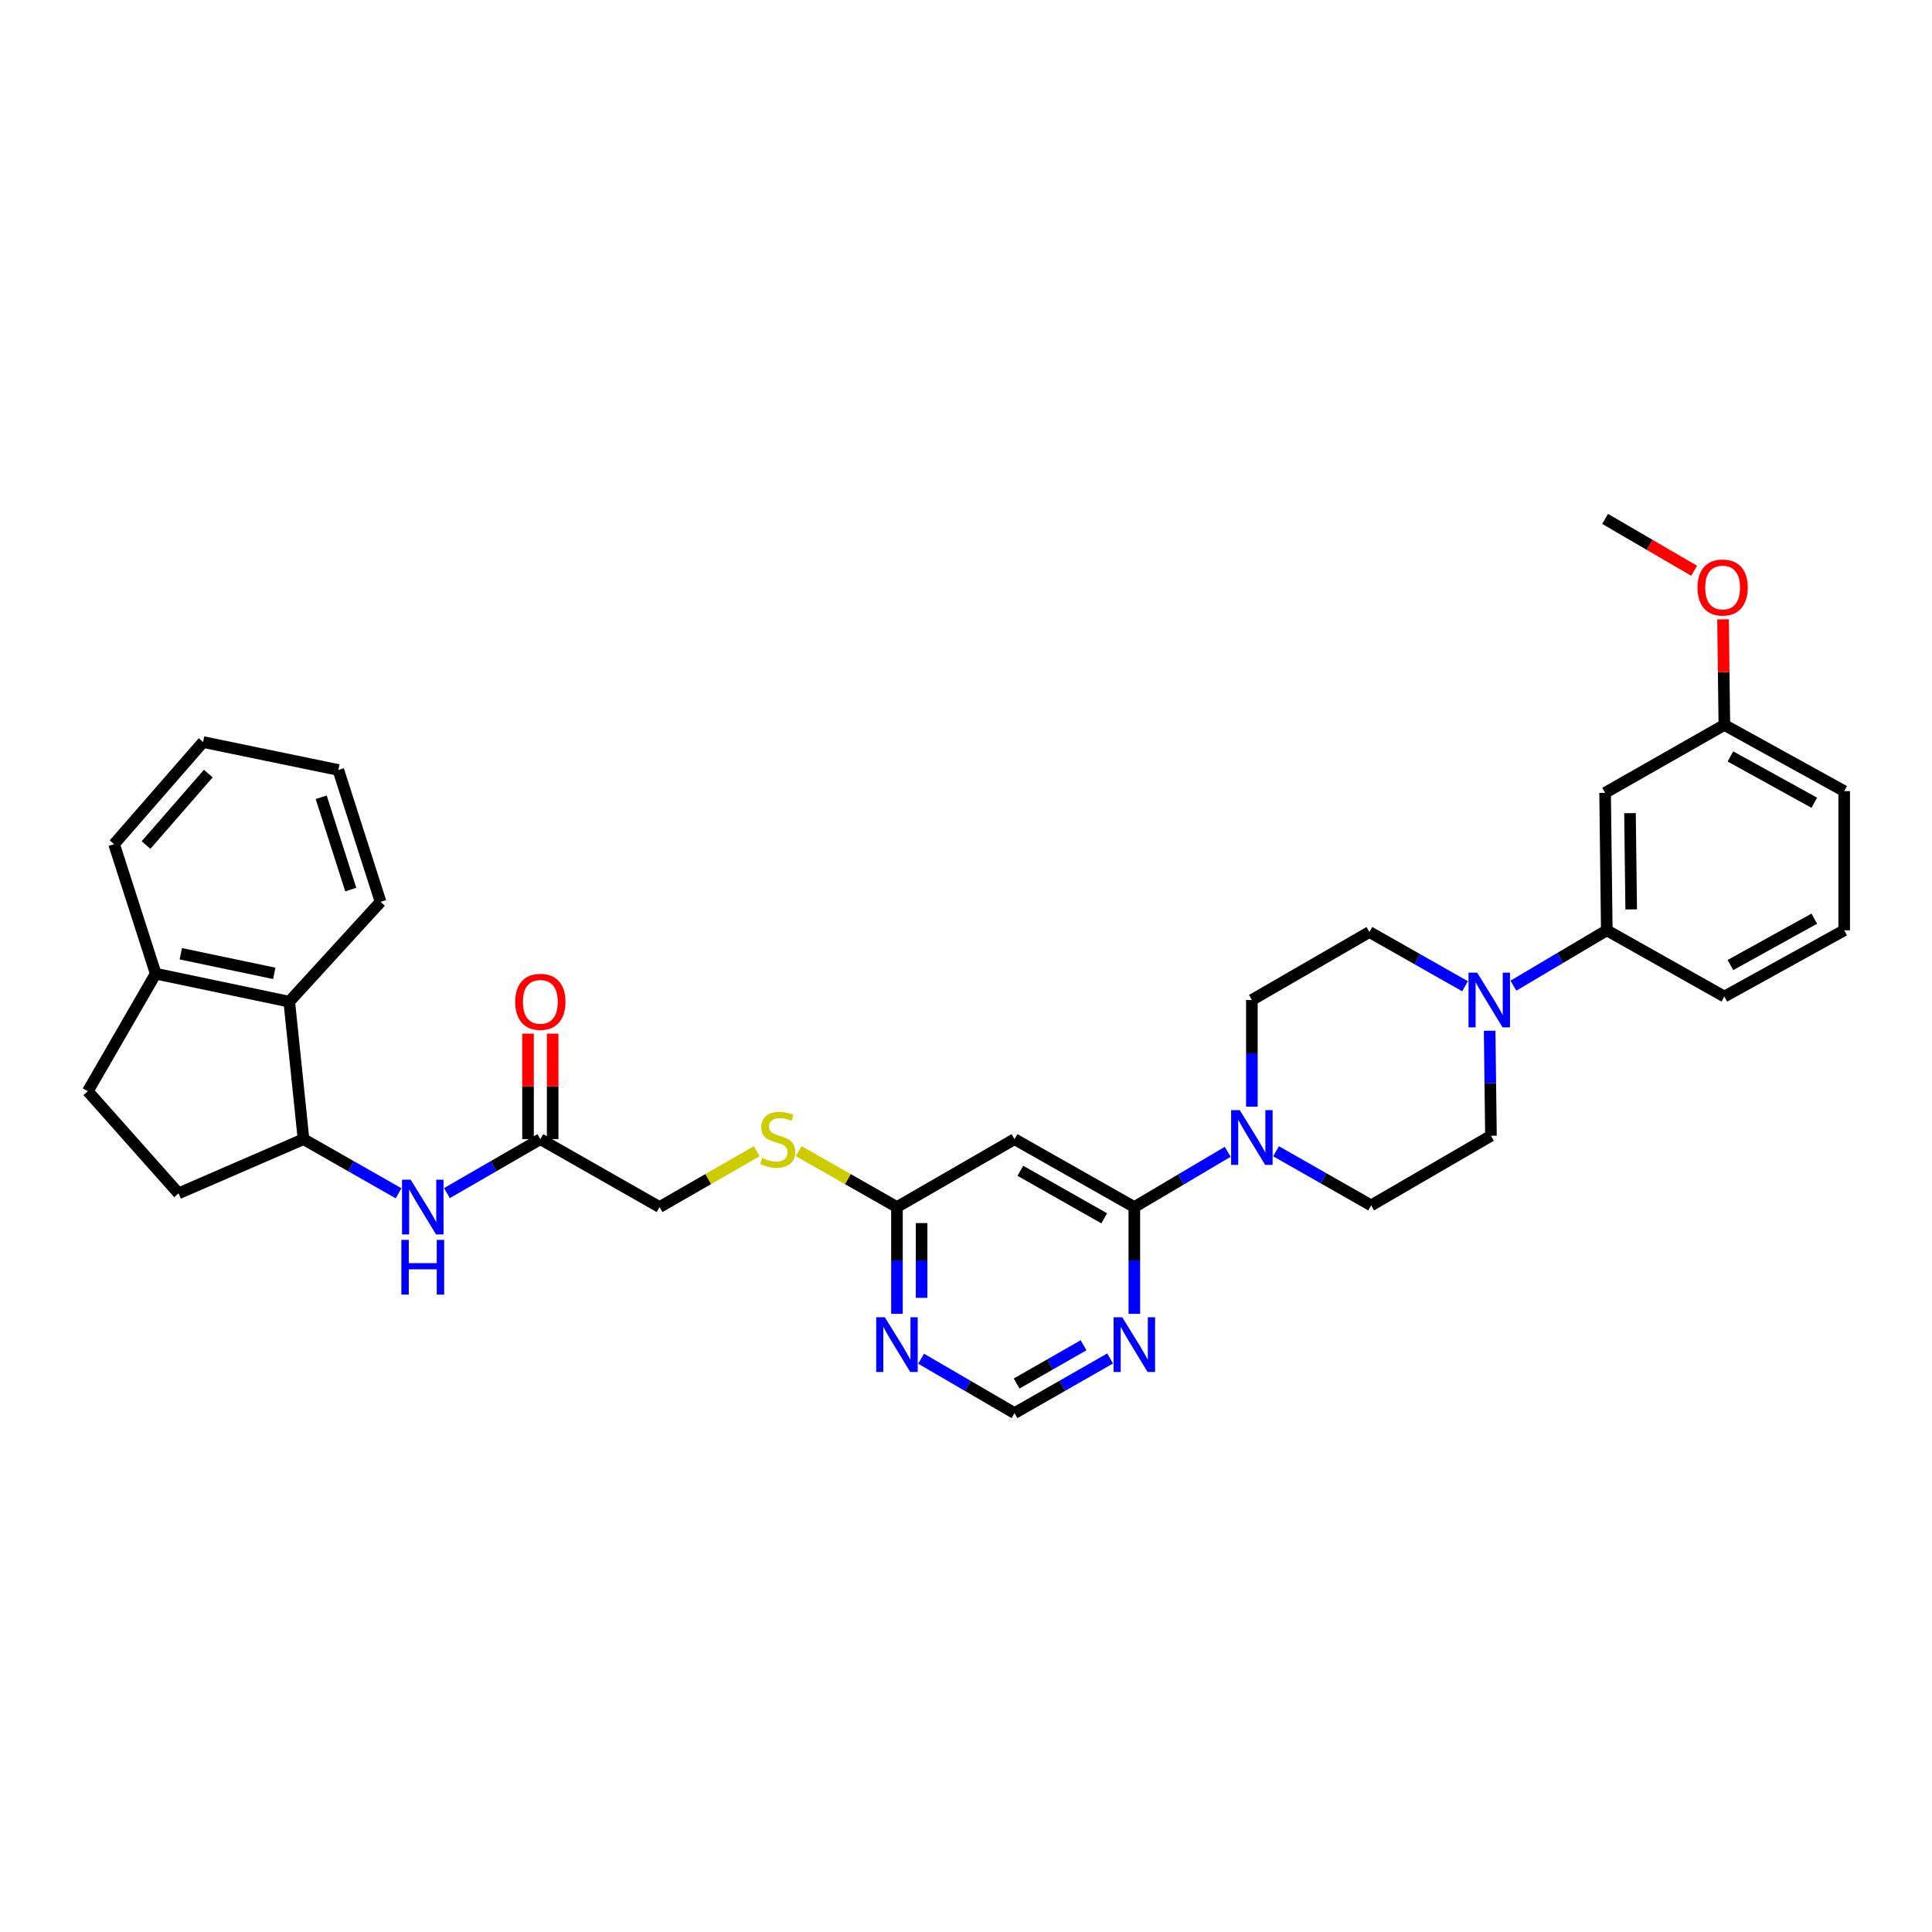 <?xml version='1.0' encoding='iso-8859-1'?>
<svg version='1.1' baseProfile='full'
              xmlns='http://www.w3.org/2000/svg'
                      xmlns:rdkit='http://www.rdkit.org/xml'
                      xmlns:xlink='http://www.w3.org/1999/xlink'
                  xml:space='preserve'
width='1000px' height='1000px' viewBox='0 0 1000 1000'>
<!-- END OF HEADER -->
<rect style='opacity:1.0;fill:#FFFFFF;stroke:none' width='1000' height='1000' x='0' y='0'> </rect>
<path class='bond-0' d='M 587.128,624.771 L 611.293,610.469' style='fill:none;fill-rule:evenodd;stroke:#000000;stroke-width:6px;stroke-linecap:butt;stroke-linejoin:miter;stroke-opacity:1' />
<path class='bond-0' d='M 611.293,610.469 L 635.458,596.167' style='fill:none;fill-rule:evenodd;stroke:#0000FF;stroke-width:6px;stroke-linecap:butt;stroke-linejoin:miter;stroke-opacity:1' />
<path class='bond-2' d='M 587.128,624.771 L 525.114,589.629' style='fill:none;fill-rule:evenodd;stroke:#000000;stroke-width:6px;stroke-linecap:butt;stroke-linejoin:miter;stroke-opacity:1' />
<path class='bond-2' d='M 571.537,630.597 L 528.128,605.998' style='fill:none;fill-rule:evenodd;stroke:#000000;stroke-width:6px;stroke-linecap:butt;stroke-linejoin:miter;stroke-opacity:1' />
<path class='bond-3' d='M 587.128,624.771 L 587.128,652.407' style='fill:none;fill-rule:evenodd;stroke:#000000;stroke-width:6px;stroke-linecap:butt;stroke-linejoin:miter;stroke-opacity:1' />
<path class='bond-3' d='M 587.128,652.407 L 587.128,680.042' style='fill:none;fill-rule:evenodd;stroke:#0000FF;stroke-width:6px;stroke-linecap:butt;stroke-linejoin:miter;stroke-opacity:1' />
<path class='bond-13' d='M 647.965,572.825 L 647.965,545.207' style='fill:none;fill-rule:evenodd;stroke:#0000FF;stroke-width:6px;stroke-linecap:butt;stroke-linejoin:miter;stroke-opacity:1' />
<path class='bond-13' d='M 647.965,545.207 L 647.965,517.589' style='fill:none;fill-rule:evenodd;stroke:#000000;stroke-width:6px;stroke-linecap:butt;stroke-linejoin:miter;stroke-opacity:1' />
<path class='bond-14' d='M 660.481,595.889 L 685.091,609.898' style='fill:none;fill-rule:evenodd;stroke:#0000FF;stroke-width:6px;stroke-linecap:butt;stroke-linejoin:miter;stroke-opacity:1' />
<path class='bond-14' d='M 685.091,609.898 L 709.702,623.906' style='fill:none;fill-rule:evenodd;stroke:#000000;stroke-width:6px;stroke-linecap:butt;stroke-linejoin:miter;stroke-opacity:1' />
<path class='bond-1' d='M 771.036,533.506 L 771.375,560.689' style='fill:none;fill-rule:evenodd;stroke:#0000FF;stroke-width:6px;stroke-linecap:butt;stroke-linejoin:miter;stroke-opacity:1' />
<path class='bond-1' d='M 771.375,560.689 L 771.715,587.872' style='fill:none;fill-rule:evenodd;stroke:#000000;stroke-width:6px;stroke-linecap:butt;stroke-linejoin:miter;stroke-opacity:1' />
<path class='bond-8' d='M 783.345,510.176 L 807.509,495.854' style='fill:none;fill-rule:evenodd;stroke:#0000FF;stroke-width:6px;stroke-linecap:butt;stroke-linejoin:miter;stroke-opacity:1' />
<path class='bond-8' d='M 807.509,495.854 L 831.674,481.533' style='fill:none;fill-rule:evenodd;stroke:#000000;stroke-width:6px;stroke-linecap:butt;stroke-linejoin:miter;stroke-opacity:1' />
<path class='bond-34' d='M 758.314,510.487 L 733.561,496.449' style='fill:none;fill-rule:evenodd;stroke:#0000FF;stroke-width:6px;stroke-linecap:butt;stroke-linejoin:miter;stroke-opacity:1' />
<path class='bond-34' d='M 733.561,496.449 L 708.809,482.411' style='fill:none;fill-rule:evenodd;stroke:#000000;stroke-width:6px;stroke-linecap:butt;stroke-linejoin:miter;stroke-opacity:1' />
<path class='bond-7' d='M 525.114,589.629 L 464.263,624.771' style='fill:none;fill-rule:evenodd;stroke:#000000;stroke-width:6px;stroke-linecap:butt;stroke-linejoin:miter;stroke-opacity:1' />
<path class='bond-11' d='M 574.602,703.141 L 549.858,717.281' style='fill:none;fill-rule:evenodd;stroke:#0000FF;stroke-width:6px;stroke-linecap:butt;stroke-linejoin:miter;stroke-opacity:1' />
<path class='bond-11' d='M 549.858,717.281 L 525.114,731.422' style='fill:none;fill-rule:evenodd;stroke:#000000;stroke-width:6px;stroke-linecap:butt;stroke-linejoin:miter;stroke-opacity:1' />
<path class='bond-11' d='M 560.85,696.308 L 543.529,706.207' style='fill:none;fill-rule:evenodd;stroke:#0000FF;stroke-width:6px;stroke-linecap:butt;stroke-linejoin:miter;stroke-opacity:1' />
<path class='bond-11' d='M 543.529,706.207 L 526.209,716.105' style='fill:none;fill-rule:evenodd;stroke:#000000;stroke-width:6px;stroke-linecap:butt;stroke-linejoin:miter;stroke-opacity:1' />
<path class='bond-4' d='M 157.101,589.629 L 181.705,603.637' style='fill:none;fill-rule:evenodd;stroke:#000000;stroke-width:6px;stroke-linecap:butt;stroke-linejoin:miter;stroke-opacity:1' />
<path class='bond-4' d='M 181.705,603.637 L 206.309,617.645' style='fill:none;fill-rule:evenodd;stroke:#0000FF;stroke-width:6px;stroke-linecap:butt;stroke-linejoin:miter;stroke-opacity:1' />
<path class='bond-9' d='M 157.101,589.629 L 149.717,518.467' style='fill:none;fill-rule:evenodd;stroke:#000000;stroke-width:6px;stroke-linecap:butt;stroke-linejoin:miter;stroke-opacity:1' />
<path class='bond-19' d='M 157.101,589.629 L 92.416,617.684' style='fill:none;fill-rule:evenodd;stroke:#000000;stroke-width:6px;stroke-linecap:butt;stroke-linejoin:miter;stroke-opacity:1' />
<path class='bond-5' d='M 476.764,703.263 L 500.939,717.342' style='fill:none;fill-rule:evenodd;stroke:#0000FF;stroke-width:6px;stroke-linecap:butt;stroke-linejoin:miter;stroke-opacity:1' />
<path class='bond-5' d='M 500.939,717.342 L 525.114,731.422' style='fill:none;fill-rule:evenodd;stroke:#000000;stroke-width:6px;stroke-linecap:butt;stroke-linejoin:miter;stroke-opacity:1' />
<path class='bond-33' d='M 464.263,680.042 L 464.263,652.407' style='fill:none;fill-rule:evenodd;stroke:#0000FF;stroke-width:6px;stroke-linecap:butt;stroke-linejoin:miter;stroke-opacity:1' />
<path class='bond-33' d='M 464.263,652.407 L 464.263,624.771' style='fill:none;fill-rule:evenodd;stroke:#000000;stroke-width:6px;stroke-linecap:butt;stroke-linejoin:miter;stroke-opacity:1' />
<path class='bond-33' d='M 477.019,671.752 L 477.019,652.407' style='fill:none;fill-rule:evenodd;stroke:#0000FF;stroke-width:6px;stroke-linecap:butt;stroke-linejoin:miter;stroke-opacity:1' />
<path class='bond-33' d='M 477.019,652.407 L 477.019,633.062' style='fill:none;fill-rule:evenodd;stroke:#000000;stroke-width:6px;stroke-linecap:butt;stroke-linejoin:miter;stroke-opacity:1' />
<path class='bond-6' d='M 231.321,617.554 L 255.498,603.592' style='fill:none;fill-rule:evenodd;stroke:#0000FF;stroke-width:6px;stroke-linecap:butt;stroke-linejoin:miter;stroke-opacity:1' />
<path class='bond-6' d='M 255.498,603.592 L 279.676,589.629' style='fill:none;fill-rule:evenodd;stroke:#000000;stroke-width:6px;stroke-linecap:butt;stroke-linejoin:miter;stroke-opacity:1' />
<path class='bond-18' d='M 464.263,624.771 L 438.823,610.29' style='fill:none;fill-rule:evenodd;stroke:#000000;stroke-width:6px;stroke-linecap:butt;stroke-linejoin:miter;stroke-opacity:1' />
<path class='bond-18' d='M 438.823,610.29 L 413.382,595.809' style='fill:none;fill-rule:evenodd;stroke:#CCCC00;stroke-width:6px;stroke-linecap:butt;stroke-linejoin:miter;stroke-opacity:1' />
<path class='bond-12' d='M 831.674,481.533 L 830.795,410.371' style='fill:none;fill-rule:evenodd;stroke:#000000;stroke-width:6px;stroke-linecap:butt;stroke-linejoin:miter;stroke-opacity:1' />
<path class='bond-12' d='M 844.296,470.701 L 843.681,420.888' style='fill:none;fill-rule:evenodd;stroke:#000000;stroke-width:6px;stroke-linecap:butt;stroke-linejoin:miter;stroke-opacity:1' />
<path class='bond-25' d='M 831.674,481.533 L 892.525,515.81' style='fill:none;fill-rule:evenodd;stroke:#000000;stroke-width:6px;stroke-linecap:butt;stroke-linejoin:miter;stroke-opacity:1' />
<path class='bond-17' d='M 149.717,518.467 L 80.596,503.975' style='fill:none;fill-rule:evenodd;stroke:#000000;stroke-width:6px;stroke-linecap:butt;stroke-linejoin:miter;stroke-opacity:1' />
<path class='bond-17' d='M 141.967,503.809 L 93.582,493.665' style='fill:none;fill-rule:evenodd;stroke:#000000;stroke-width:6px;stroke-linecap:butt;stroke-linejoin:miter;stroke-opacity:1' />
<path class='bond-26' d='M 149.717,518.467 L 196.977,466.793' style='fill:none;fill-rule:evenodd;stroke:#000000;stroke-width:6px;stroke-linecap:butt;stroke-linejoin:miter;stroke-opacity:1' />
<path class='bond-10' d='M 279.676,589.629 L 341.391,624.771' style='fill:none;fill-rule:evenodd;stroke:#000000;stroke-width:6px;stroke-linecap:butt;stroke-linejoin:miter;stroke-opacity:1' />
<path class='bond-20' d='M 286.053,589.629 L 286.053,562.318' style='fill:none;fill-rule:evenodd;stroke:#000000;stroke-width:6px;stroke-linecap:butt;stroke-linejoin:miter;stroke-opacity:1' />
<path class='bond-20' d='M 286.053,562.318 L 286.053,535.006' style='fill:none;fill-rule:evenodd;stroke:#FF0000;stroke-width:6px;stroke-linecap:butt;stroke-linejoin:miter;stroke-opacity:1' />
<path class='bond-20' d='M 273.298,589.629 L 273.298,562.318' style='fill:none;fill-rule:evenodd;stroke:#000000;stroke-width:6px;stroke-linecap:butt;stroke-linejoin:miter;stroke-opacity:1' />
<path class='bond-20' d='M 273.298,562.318 L 273.298,535.006' style='fill:none;fill-rule:evenodd;stroke:#FF0000;stroke-width:6px;stroke-linecap:butt;stroke-linejoin:miter;stroke-opacity:1' />
<path class='bond-23' d='M 830.795,410.371 L 892.525,375.229' style='fill:none;fill-rule:evenodd;stroke:#000000;stroke-width:6px;stroke-linecap:butt;stroke-linejoin:miter;stroke-opacity:1' />
<path class='bond-15' d='M 647.965,517.589 L 708.809,482.411' style='fill:none;fill-rule:evenodd;stroke:#000000;stroke-width:6px;stroke-linecap:butt;stroke-linejoin:miter;stroke-opacity:1' />
<path class='bond-16' d='M 709.702,623.906 L 771.715,587.872' style='fill:none;fill-rule:evenodd;stroke:#000000;stroke-width:6px;stroke-linecap:butt;stroke-linejoin:miter;stroke-opacity:1' />
<path class='bond-28' d='M 80.596,503.975 L 59.053,436.931' style='fill:none;fill-rule:evenodd;stroke:#000000;stroke-width:6px;stroke-linecap:butt;stroke-linejoin:miter;stroke-opacity:1' />
<path class='bond-36' d='M 80.596,503.975 L 45.455,564.827' style='fill:none;fill-rule:evenodd;stroke:#000000;stroke-width:6px;stroke-linecap:butt;stroke-linejoin:miter;stroke-opacity:1' />
<path class='bond-22' d='M 391.683,595.862 L 366.537,610.316' style='fill:none;fill-rule:evenodd;stroke:#CCCC00;stroke-width:6px;stroke-linecap:butt;stroke-linejoin:miter;stroke-opacity:1' />
<path class='bond-22' d='M 366.537,610.316 L 341.391,624.771' style='fill:none;fill-rule:evenodd;stroke:#000000;stroke-width:6px;stroke-linecap:butt;stroke-linejoin:miter;stroke-opacity:1' />
<path class='bond-21' d='M 92.416,617.684 L 45.455,564.827' style='fill:none;fill-rule:evenodd;stroke:#000000;stroke-width:6px;stroke-linecap:butt;stroke-linejoin:miter;stroke-opacity:1' />
<path class='bond-24' d='M 892.525,375.229 L 892.182,347.893' style='fill:none;fill-rule:evenodd;stroke:#000000;stroke-width:6px;stroke-linecap:butt;stroke-linejoin:miter;stroke-opacity:1' />
<path class='bond-24' d='M 892.182,347.893 L 891.839,320.558' style='fill:none;fill-rule:evenodd;stroke:#FF0000;stroke-width:6px;stroke-linecap:butt;stroke-linejoin:miter;stroke-opacity:1' />
<path class='bond-35' d='M 892.525,375.229 L 954.545,409.478' style='fill:none;fill-rule:evenodd;stroke:#000000;stroke-width:6px;stroke-linecap:butt;stroke-linejoin:miter;stroke-opacity:1' />
<path class='bond-35' d='M 895.662,391.533 L 939.076,415.507' style='fill:none;fill-rule:evenodd;stroke:#000000;stroke-width:6px;stroke-linecap:butt;stroke-linejoin:miter;stroke-opacity:1' />
<path class='bond-30' d='M 876.872,295.419 L 853.833,281.999' style='fill:none;fill-rule:evenodd;stroke:#FF0000;stroke-width:6px;stroke-linecap:butt;stroke-linejoin:miter;stroke-opacity:1' />
<path class='bond-30' d='M 853.833,281.999 L 830.795,268.578' style='fill:none;fill-rule:evenodd;stroke:#000000;stroke-width:6px;stroke-linecap:butt;stroke-linejoin:miter;stroke-opacity:1' />
<path class='bond-27' d='M 892.525,515.81 L 954.545,481.533' style='fill:none;fill-rule:evenodd;stroke:#000000;stroke-width:6px;stroke-linecap:butt;stroke-linejoin:miter;stroke-opacity:1' />
<path class='bond-27' d='M 895.658,499.504 L 939.072,475.51' style='fill:none;fill-rule:evenodd;stroke:#000000;stroke-width:6px;stroke-linecap:butt;stroke-linejoin:miter;stroke-opacity:1' />
<path class='bond-31' d='M 196.977,466.793 L 175.115,398.536' style='fill:none;fill-rule:evenodd;stroke:#000000;stroke-width:6px;stroke-linecap:butt;stroke-linejoin:miter;stroke-opacity:1' />
<path class='bond-31' d='M 181.55,460.445 L 166.247,412.666' style='fill:none;fill-rule:evenodd;stroke:#000000;stroke-width:6px;stroke-linecap:butt;stroke-linejoin:miter;stroke-opacity:1' />
<path class='bond-29' d='M 954.545,481.533 L 954.545,409.478' style='fill:none;fill-rule:evenodd;stroke:#000000;stroke-width:6px;stroke-linecap:butt;stroke-linejoin:miter;stroke-opacity:1' />
<path class='bond-37' d='M 59.053,436.931 L 105.115,384.08' style='fill:none;fill-rule:evenodd;stroke:#000000;stroke-width:6px;stroke-linecap:butt;stroke-linejoin:miter;stroke-opacity:1' />
<path class='bond-37' d='M 75.579,437.384 L 107.822,400.388' style='fill:none;fill-rule:evenodd;stroke:#000000;stroke-width:6px;stroke-linecap:butt;stroke-linejoin:miter;stroke-opacity:1' />
<path class='bond-32' d='M 175.115,398.536 L 105.115,384.08' style='fill:none;fill-rule:evenodd;stroke:#000000;stroke-width:6px;stroke-linecap:butt;stroke-linejoin:miter;stroke-opacity:1' />
<path  class='atom-1' d='M 641.705 574.605
L 650.985 589.605
Q 651.905 591.085, 653.385 593.765
Q 654.865 596.445, 654.945 596.605
L 654.945 574.605
L 658.705 574.605
L 658.705 602.925
L 654.825 602.925
L 644.865 586.525
Q 643.705 584.605, 642.465 582.405
Q 641.265 580.205, 640.905 579.525
L 640.905 602.925
L 637.225 602.925
L 637.225 574.605
L 641.705 574.605
' fill='#0000FF'/>
<path  class='atom-2' d='M 764.577 503.429
L 773.857 518.429
Q 774.777 519.909, 776.257 522.589
Q 777.737 525.269, 777.817 525.429
L 777.817 503.429
L 781.577 503.429
L 781.577 531.749
L 777.697 531.749
L 767.737 515.349
Q 766.577 513.429, 765.337 511.229
Q 764.137 509.029, 763.777 508.349
L 763.777 531.749
L 760.097 531.749
L 760.097 503.429
L 764.577 503.429
' fill='#0000FF'/>
<path  class='atom-4' d='M 580.868 681.823
L 590.148 696.823
Q 591.068 698.303, 592.548 700.983
Q 594.028 703.663, 594.108 703.823
L 594.108 681.823
L 597.868 681.823
L 597.868 710.143
L 593.988 710.143
L 584.028 693.743
Q 582.868 691.823, 581.628 689.623
Q 580.428 687.423, 580.068 686.743
L 580.068 710.143
L 576.388 710.143
L 576.388 681.823
L 580.868 681.823
' fill='#0000FF'/>
<path  class='atom-6' d='M 458.003 681.823
L 467.283 696.823
Q 468.203 698.303, 469.683 700.983
Q 471.163 703.663, 471.243 703.823
L 471.243 681.823
L 475.003 681.823
L 475.003 710.143
L 471.123 710.143
L 461.163 693.743
Q 460.003 691.823, 458.763 689.623
Q 457.563 687.423, 457.203 686.743
L 457.203 710.143
L 453.523 710.143
L 453.523 681.823
L 458.003 681.823
' fill='#0000FF'/>
<path  class='atom-7' d='M 212.564 610.611
L 221.844 625.611
Q 222.764 627.091, 224.244 629.771
Q 225.724 632.451, 225.804 632.611
L 225.804 610.611
L 229.564 610.611
L 229.564 638.931
L 225.684 638.931
L 215.724 622.531
Q 214.564 620.611, 213.324 618.411
Q 212.124 616.211, 211.764 615.531
L 211.764 638.931
L 208.084 638.931
L 208.084 610.611
L 212.564 610.611
' fill='#0000FF'/>
<path  class='atom-7' d='M 207.744 641.763
L 211.584 641.763
L 211.584 653.803
L 226.064 653.803
L 226.064 641.763
L 229.904 641.763
L 229.904 670.083
L 226.064 670.083
L 226.064 657.003
L 211.584 657.003
L 211.584 670.083
L 207.744 670.083
L 207.744 641.763
' fill='#0000FF'/>
<path  class='atom-19' d='M 394.526 599.349
Q 394.846 599.469, 396.166 600.029
Q 397.486 600.589, 398.926 600.949
Q 400.406 601.269, 401.846 601.269
Q 404.526 601.269, 406.086 599.989
Q 407.646 598.669, 407.646 596.389
Q 407.646 594.829, 406.846 593.869
Q 406.086 592.909, 404.886 592.389
Q 403.686 591.869, 401.686 591.269
Q 399.166 590.509, 397.646 589.789
Q 396.166 589.069, 395.086 587.549
Q 394.046 586.029, 394.046 583.469
Q 394.046 579.909, 396.446 577.709
Q 398.886 575.509, 403.686 575.509
Q 406.966 575.509, 410.686 577.069
L 409.766 580.149
Q 406.366 578.749, 403.806 578.749
Q 401.046 578.749, 399.526 579.909
Q 398.006 581.029, 398.046 582.989
Q 398.046 584.509, 398.806 585.429
Q 399.606 586.349, 400.726 586.869
Q 401.886 587.389, 403.806 587.989
Q 406.366 588.789, 407.886 589.589
Q 409.406 590.389, 410.486 592.029
Q 411.606 593.629, 411.606 596.389
Q 411.606 600.309, 408.966 602.429
Q 406.366 604.509, 402.006 604.509
Q 399.486 604.509, 397.566 603.949
Q 395.686 603.429, 393.446 602.509
L 394.526 599.349
' fill='#CCCC00'/>
<path  class='atom-21' d='M 266.676 518.547
Q 266.676 511.747, 270.036 507.947
Q 273.396 504.147, 279.676 504.147
Q 285.956 504.147, 289.316 507.947
Q 292.676 511.747, 292.676 518.547
Q 292.676 525.427, 289.276 529.347
Q 285.876 533.227, 279.676 533.227
Q 273.436 533.227, 270.036 529.347
Q 266.676 525.467, 266.676 518.547
M 279.676 530.027
Q 283.996 530.027, 286.316 527.147
Q 288.676 524.227, 288.676 518.547
Q 288.676 512.987, 286.316 510.187
Q 283.996 507.347, 279.676 507.347
Q 275.356 507.347, 272.996 510.147
Q 270.676 512.947, 270.676 518.547
Q 270.676 524.267, 272.996 527.147
Q 275.356 530.027, 279.676 530.027
' fill='#FF0000'/>
<path  class='atom-25' d='M 878.632 304.097
Q 878.632 297.297, 881.992 293.497
Q 885.352 289.697, 891.632 289.697
Q 897.912 289.697, 901.272 293.497
Q 904.632 297.297, 904.632 304.097
Q 904.632 310.977, 901.232 314.897
Q 897.832 318.777, 891.632 318.777
Q 885.392 318.777, 881.992 314.897
Q 878.632 311.017, 878.632 304.097
M 891.632 315.577
Q 895.952 315.577, 898.272 312.697
Q 900.632 309.777, 900.632 304.097
Q 900.632 298.537, 898.272 295.737
Q 895.952 292.897, 891.632 292.897
Q 887.312 292.897, 884.952 295.697
Q 882.632 298.497, 882.632 304.097
Q 882.632 309.817, 884.952 312.697
Q 887.312 315.577, 891.632 315.577
' fill='#FF0000'/>
</svg>

